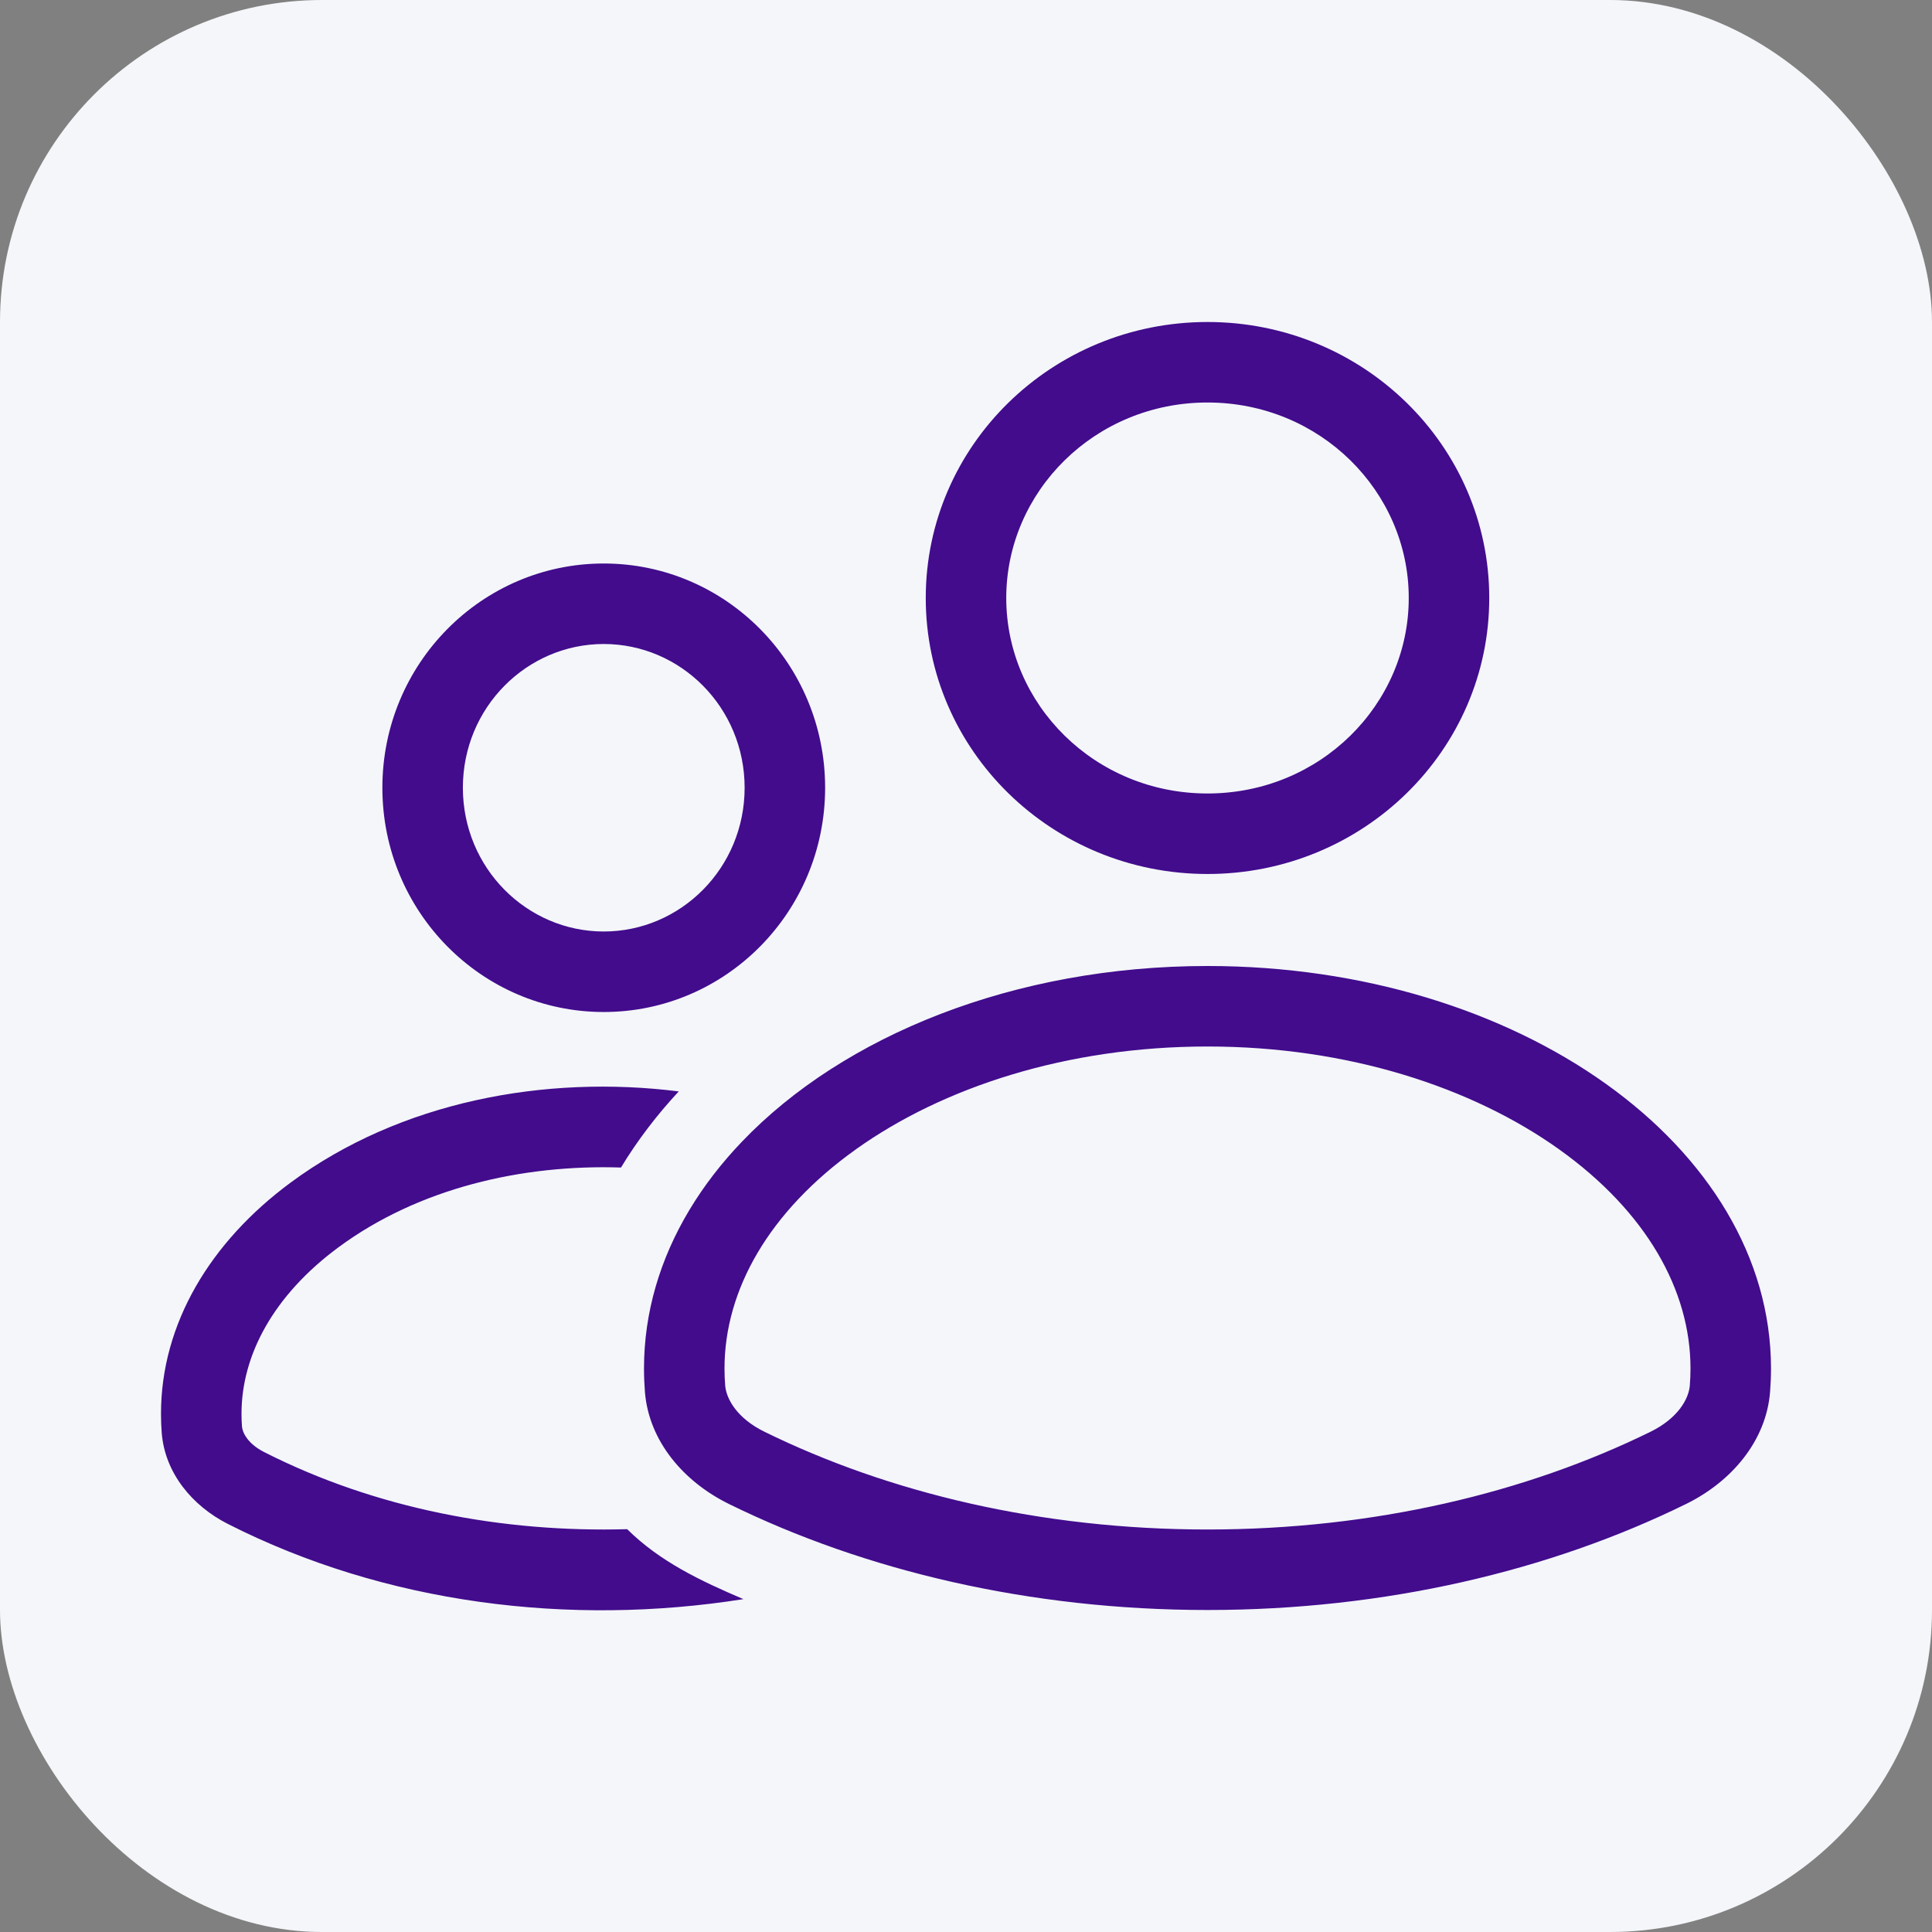 <svg width="48" height="48" viewBox="0 0 48 48" fill="none" xmlns="http://www.w3.org/2000/svg">
<rect x="0" y="0" width="48" height="48" fill="#808080" stroke="none"/>
<g clip-path="url(#clip0_492_1679)">
<rect width="48" height="48" rx="8" fill="#F4F6F9"/>
<path fill-rule="evenodd" clip-rule="evenodd" d="M17.122 30.071C17.127 30.062 17.133 30.052 17.139 30.043C17.496 29.451 17.931 28.889 18.435 28.363C20.956 25.729 25.195 24 30 24C37.732 24 44 28.477 44 34C44 34.196 43.992 34.39 43.977 34.583C43.878 35.811 43.009 36.816 41.892 37.365C38.511 39.027 34.415 40 30 40C25.585 40 21.485 39.025 18.108 37.365L18.101 37.361C16.988 36.812 16.122 35.809 16.023 34.583C16.008 34.39 16 34.196 16 34C16 32.605 16.4 31.277 17.122 30.071ZM16.863 27.116C13.541 26.697 9.945 27.368 7.222 29.38C5.227 30.853 4 32.886 4 35.125C4 35.284 4.006 35.442 4.018 35.599C4.096 36.597 4.779 37.413 5.656 37.859C9.57 39.849 14.152 40.413 18.47 39.73C18.465 39.728 18.46 39.726 18.456 39.724C17.416 39.28 16.395 38.799 15.582 37.992C12.487 38.079 9.333 37.484 6.562 36.076C6.143 35.863 6.023 35.581 6.012 35.443C6.004 35.338 6 35.232 6 35.125C6 33.665 6.797 32.18 8.41 30.988C10.405 29.515 12.978 28.927 15.428 29.007C15.835 28.335 16.318 27.703 16.863 27.116ZM20.5 19.571C20.5 16.49 18.033 14 15 14C11.967 14 9.5 16.49 9.5 19.571C9.5 22.652 11.967 25.143 15 25.143C18.033 25.143 20.5 22.652 20.5 19.571ZM30 19.714C32.8 19.714 35 17.501 35 14.857C35 12.213 32.8 10 30 10C27.2 10 25 12.213 25 14.857C25 17.501 27.2 19.714 30 19.714ZM18 34C18 34.142 18.006 34.283 18.017 34.422C18.044 34.76 18.316 35.239 18.99 35.57C22.081 37.089 25.873 38 30 38C34.127 38 37.919 37.089 41.01 35.57C41.684 35.238 41.956 34.76 41.983 34.422C41.994 34.283 42 34.142 42 34C42 32.052 40.898 30.1 38.737 28.556C36.58 27.016 33.497 26 30 26C26.503 26 23.42 27.015 21.263 28.556C19.102 30.1 18 32.052 18 34ZM15 23.143C16.909 23.143 18.5 21.568 18.5 19.571C18.5 17.575 16.909 16 15 16C13.091 16 11.5 17.575 11.5 19.571C11.5 21.568 13.091 23.143 15 23.143ZM30 21.714C33.866 21.714 37 18.644 37 14.857C37 11.07 33.866 8 30 8C26.134 8 23 11.07 23 14.857C23 18.644 26.134 21.714 30 21.714Z" fill="#420C8D"/>
</g>
<defs>
<clipPath id="clip0_492_1679">
<rect width="48" height="48" rx="8" fill="white"/>
</clipPath>
</defs>
</svg>

